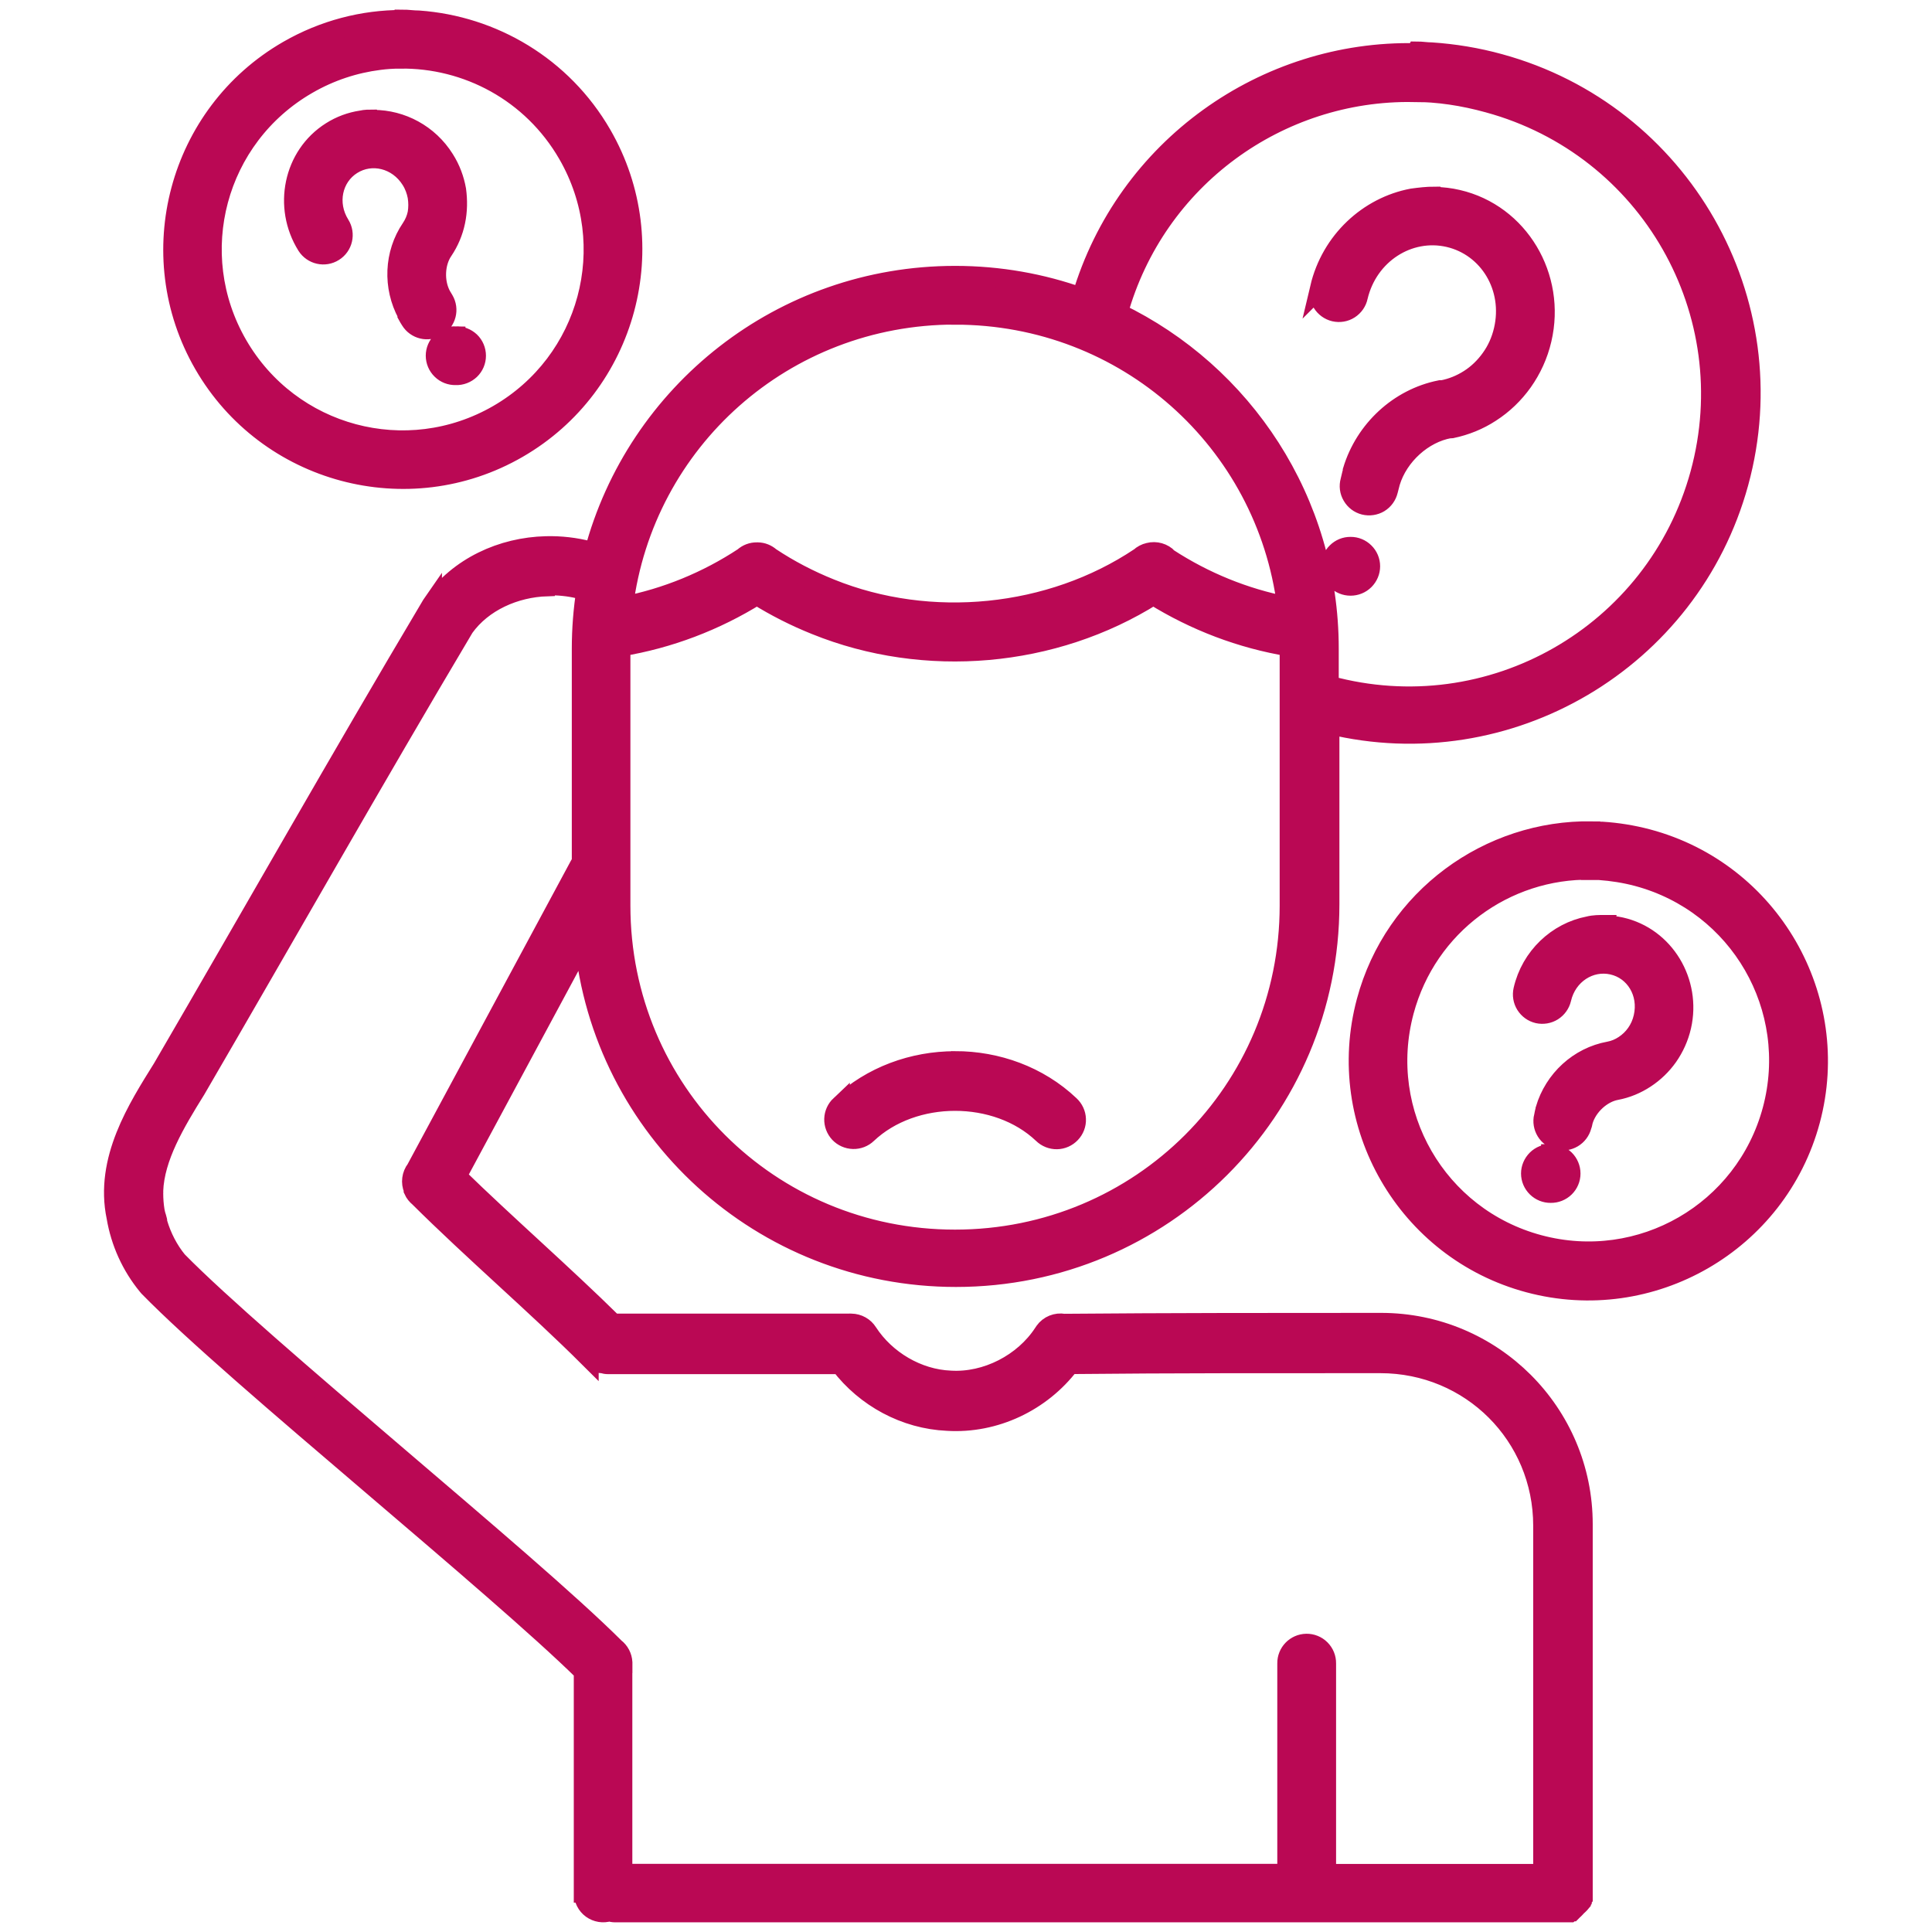 <?xml version="1.0" encoding="UTF-8"?> <svg xmlns="http://www.w3.org/2000/svg" viewBox="0 0 100 100" fill-rule="evenodd"><path d="m20.812 1.016c-2.012 0-4.051 0.516-5.914 1.59-5.684 3.281-7.637 10.574-4.356 16.254s10.578 7.637 16.258 4.356c5.684-3.281 7.637-10.574 4.356-16.254-2.051-3.551-5.668-5.644-9.48-5.918-0.289 0-0.574-0.047-0.859-0.047zm52.469 1.719c-7.789-0.164-15.008 4.887-17.305 12.656-2.043-0.73-4.242-1.129-6.539-1.129-8.977 0-16.508 6.074-18.699 14.34-0.074-0.039-0.152-0.07-0.23-0.09-0.73-0.191-1.488-0.277-2.246-0.258-2.269 0.055-4.512 1.066-5.887 2.996v-0.004c-0.016 0.023-0.031 0.047-0.047 0.07-4.731 7.953-9.281 16-13.926 23.977-1.281 2.059-3.012 4.734-2.387 7.707 0.219 1.297 0.773 2.527 1.617 3.551 0.02 0.023 0.035 0.043 0.055 0.066 2.301 2.356 6.867 6.254 11.453 10.168 4.402 3.758 8.797 7.508 11.059 9.73v11.465h0.004c0 0.324 0.156 0.633 0.418 0.824 0.266 0.191 0.602 0.246 0.914 0.145 0.102 0.031 0.203 0.051 0.309 0.051h49.023 0.086 0.07 0.047 0.078 0.066 0.047c0.02-0.016 0.035-0.031 0.055-0.051h0.047l0.047-0.047c0.02-0.016 0.035-0.031 0.051-0.047 0.016-0.016 0.031-0.031 0.047-0.047 0.016-0.016 0.031-0.031 0.047-0.047 0.016-0.016 0.031-0.031 0.047-0.051 0.016-0.012 0.031-0.031 0.047-0.047 0.02-0.016 0.035-0.031 0.051-0.047 0.016-0.016 0.031-0.031 0.047-0.047 0.016-0.016 0.031-0.031 0.047-0.047 0.016-0.016 0.031-0.031 0.047-0.051v-0.047c0.016-0.016 0.031-0.035 0.047-0.055v-0.047c0.02-0.023 0.035-0.047 0.051-0.07v-0.074-0.047-0.07-0.086-0.047-0.047-18.988c0-5.766-4.684-10.438-10.457-10.438-5.465 0-10.934 0-16.41 0.047-0.391-0.07-0.785 0.09-1.012 0.41-0.02 0.027-0.039 0.055-0.055 0.082-1.02 1.57-2.957 2.566-4.816 2.449-1.691-0.07-3.34-1.043-4.269-2.473-0.184-0.293-0.508-0.473-0.855-0.477-0.051-0.004-0.102-0.004-0.156 0h-12.176c-2.543-2.512-5.57-5.148-8.086-7.606 2.191-4.074 4.387-8.148 6.578-12.223 0.934 9.805 9.188 17.449 19.254 17.449 10.699 0 19.348-8.629 19.348-19.309v-9.301c9.234 2.227 18.652-3.293 21.176-12.516 2.57-9.398-2.984-19.129-12.383-21.699-1.176-0.324-2.356-0.516-3.527-0.594-0.254 0-0.512-0.047-0.766-0.047zm-52.578 0.316c3.453-0.047 6.828 1.723 8.68 4.934 2.727 4.727 1.117 10.738-3.609 13.465-4.727 2.727-10.738 1.117-13.469-3.609-2.731-4.727-1.117-10.738 3.609-13.465 1.18-0.684 2.445-1.094 3.715-1.254 0.355-0.047 0.715-0.07 1.074-0.07zm52.434 1.723c1.289 0 2.598 0.199 3.898 0.559 8.336 2.277 13.23 10.855 10.953 19.191-2.281 8.332-10.859 13.227-19.195 10.949v-1.895c0-7.66-4.449-14.266-10.914-17.387 1.953-6.977 8.336-11.52 15.266-11.41zm-53.82 1.398c-0.207 0-0.41 0-0.613 0.047-0.543 0.082-1.078 0.273-1.57 0.586-1.973 1.246-2.512 3.91-1.262 5.91 0.301 0.473 0.93 0.617 1.406 0.316 0.477-0.297 0.621-0.926 0.324-1.402-0.688-1.098-0.387-2.465 0.621-3.098 1.004-0.633 2.356-0.316 3.043 0.781 0.172 0.273 0.277 0.566 0.332 0.859 0.047 0.293 0.047 0.59 0 0.871-0.055 0.277-0.172 0.547-0.328 0.777-0.891 1.309-0.957 3.039-0.195 4.441l-0.004-0.004v0.047c0.047 0.09 0.102 0.172 0.168 0.281 0.293 0.473 0.914 0.621 1.391 0.332 0.48-0.289 0.637-0.906 0.355-1.387-0.055-0.098-0.102-0.168-0.137-0.23-0.387-0.715-0.332-1.707 0.098-2.328 0.309-0.461 0.523-0.973 0.633-1.504 0.113-0.535 0.121-1.09 0.047-1.637-0.098-0.551-0.297-1.094-0.613-1.59-0.82-1.312-2.238-2.051-3.676-2.051zm54.938 3.988c-0.391 0-0.781 0.047-1.16 0.098-2.273 0.43-4.211 2.207-4.785 4.637l0.004-0.004c-0.07 0.27-0.027 0.551 0.113 0.785 0.145 0.234 0.375 0.402 0.641 0.465 0.27 0.062 0.551 0.016 0.781-0.133 0.23-0.148 0.395-0.383 0.449-0.648 0.52-2.203 2.617-3.543 4.688-3.066 2.066 0.48 3.348 2.59 2.832 4.793-0.129 0.551-0.355 1.047-0.664 1.473-0.305 0.426-0.68 0.789-1.109 1.062-0.426 0.273-0.898 0.465-1.391 0.559h-0.113c-2.133 0.426-3.902 2.059-4.539 4.176v0.004 0.047c-0.047 0.141-0.07 0.289-0.121 0.48-0.074 0.262-0.039 0.547 0.102 0.781 0.137 0.238 0.363 0.41 0.629 0.477 0.27 0.066 0.551 0.023 0.785-0.117 0.234-0.145 0.398-0.375 0.461-0.641 0.047-0.176 0.078-0.309 0.109-0.422 0.422-1.395 1.703-2.539 3.062-2.781 0.035 0.004 0.07 0.004 0.105 0 0.727-0.152 1.414-0.43 2.027-0.832 0.645-0.414 1.211-0.957 1.664-1.594 0.453-0.641 0.797-1.379 0.984-2.188 0.762-3.238-1.18-6.516-4.359-7.25-0.395-0.094-0.797-0.137-1.188-0.148zm-24.82 6.144c8.859 0 16.098 6.539 17.168 15.074-2.18-0.422-4.277-1.281-6.137-2.492l0.004-0.004c-0.258-0.273-0.645-0.383-1.008-0.289-0.176 0.039-0.336 0.125-0.469 0.246-4.625 3.094-10.848 3.711-16.008 1.621-1.09-0.438-2.133-0.98-3.109-1.629-0.18-0.16-0.41-0.254-0.652-0.258h-0.047c-0.258-0.004-0.504 0.09-0.695 0.262-1.879 1.238-4.004 2.113-6.211 2.539 1.07-8.535 8.309-15.074 17.168-15.074zm-25.844 1.09v-0.004c-0.277-0.008-0.543 0.094-0.742 0.289-0.199 0.191-0.312 0.457-0.312 0.73 0 0.277 0.113 0.543 0.312 0.734 0.199 0.195 0.465 0.297 0.742 0.289 0.277 0.012 0.547-0.094 0.75-0.285 0.199-0.191 0.312-0.457 0.312-0.734 0-0.281-0.113-0.547-0.312-0.738-0.203-0.191-0.473-0.293-0.75-0.285zm46.312 10.895c-0.27-0.004-0.531 0.105-0.723 0.297-0.195 0.191-0.305 0.453-0.305 0.723 0 0.273 0.109 0.531 0.305 0.727 0.191 0.191 0.453 0.297 0.723 0.297 0.273 0 0.535-0.105 0.727-0.297 0.195-0.195 0.305-0.453 0.305-0.727 0-0.27-0.109-0.531-0.305-0.723-0.191-0.191-0.453-0.301-0.727-0.297zm-41.566 2.019c0.559 0 1.113 0.047 1.645 0.18h0.004c0.109 0.035 0.23 0.051 0.348 0.047-0.156 0.992-0.238 2.008-0.238 3.043v11.055h-0.004c-0.039 0.047-0.074 0.102-0.105 0.16-2.82 5.242-5.641 10.484-8.461 15.723-0.23 0.297-0.281 0.695-0.133 1.039v0.047c0.066 0.148 0.172 0.277 0.297 0.379 2.758 2.742 6.133 5.644 8.797 8.301v-0.004c0.188 0.188 0.434 0.293 0.695 0.301 0.098 0.031 0.199 0.047 0.305 0.047h11.996c1.316 1.723 3.356 2.836 5.555 2.934 2.461 0.152 4.859-0.996 6.336-2.938 5.352-0.055 10.711-0.047 16.07-0.047 4.68 0 8.414 3.727 8.414 8.398v18.004h-11.203v-10.879c0.004-0.277-0.105-0.543-0.301-0.738-0.195-0.195-0.461-0.301-0.734-0.297-0.566 0.008-1.016 0.473-1.008 1.035v10.875h-34.383v-10.875h0.004v-0.047c-0.016-0.301-0.16-0.582-0.402-0.766-2.348-2.34-6.856-6.168-11.371-10.027-4.566-3.898-9.121-7.805-11.273-10-0.465-0.57-0.809-1.242-1.02-1.953l0.004 0.004c-0.008-0.086-0.023-0.172-0.051-0.254-0.047-0.133-0.078-0.258-0.102-0.391-0.047-0.297-0.07-0.598-0.07-0.895v-0.004c0.004-0.043 0.004-0.082 0-0.125 0.062-1.73 1.113-3.504 2.191-5.234 4.644-7.981 9.188-16.008 13.895-23.926 0.945-1.32 2.617-2.066 4.289-2.117zm10.84 0.508c0.965 0.602 1.984 1.117 3.039 1.539 5.656 2.289 12.32 1.711 17.48-1.539 2.141 1.332 4.543 2.25 7.039 2.66v0.098 13.301c0 9.582-7.699 17.27-17.305 17.27-9.605 0-17.301-7.684-17.301-17.27v-13.301-0.098c2.5-0.41 4.902-1.328 7.043-2.66zm43.223 12.195c-5.324-0.082-10.246 3.449-11.684 8.82-1.699 6.336 2.078 12.879 8.414 14.574 6.336 1.699 12.879-2.078 14.578-8.414 1.699-6.336-2.078-12.879-8.414-14.574-0.793-0.211-1.586-0.336-2.375-0.387h-0.516zm-0.047 2.039h0.426c0.656 0.047 1.316 0.148 1.977 0.324 5.273 1.414 8.383 6.805 6.973 12.074-1.414 5.269-6.805 8.383-12.074 6.969-5.273-1.414-8.383-6.805-6.973-12.074 1.199-4.469 5.254-7.383 9.672-7.309zm0.699 2.809c-0.277 0-0.559 0-0.828 0.07-1.621 0.312-2.996 1.59-3.391 3.312-0.059 0.262-0.016 0.539 0.129 0.77 0.145 0.23 0.371 0.395 0.637 0.457 0.266 0.059 0.543 0.012 0.77-0.129 0.23-0.145 0.395-0.375 0.457-0.637 0.289-1.262 1.469-2.016 2.629-1.754 1.16 0.258 1.887 1.438 1.598 2.699-0.07 0.312-0.199 0.598-0.371 0.84-0.172 0.246-0.387 0.449-0.625 0.605-0.234 0.156-0.496 0.266-0.77 0.316-1.57 0.285-2.852 1.465-3.309 3.008v0.004 0.047c-0.047 0.098-0.047 0.195-0.078 0.316l-0.004 0.004c-0.129 0.547 0.203 1.094 0.75 1.23 0.543 0.133 1.094-0.195 1.234-0.738 0.047-0.113 0.047-0.195 0.07-0.266 0.23-0.777 0.965-1.438 1.703-1.574 0.543-0.102 1.055-0.316 1.512-0.617 0.453-0.297 0.859-0.684 1.18-1.141 0.316-0.453 0.559-0.98 0.691-1.555 0.527-2.297-0.867-4.637-3.141-5.148-0.285-0.062-0.57-0.098-0.848-0.098zm-33.621 7.051c-2.164 0-4.328 0.77-5.945 2.297v-0.004c-0.199 0.188-0.316 0.445-0.324 0.715-0.008 0.273 0.094 0.535 0.277 0.734 0.188 0.199 0.445 0.312 0.719 0.32 0.27 0.008 0.535-0.094 0.73-0.281 2.383-2.254 6.703-2.262 9.082 0 0.195 0.191 0.461 0.297 0.734 0.293s0.535-0.121 0.723-0.32c0.191-0.199 0.293-0.465 0.281-0.738-0.008-0.273-0.129-0.531-0.332-0.719-1.617-1.535-3.781-2.301-5.941-2.301zm30.836 4.812v-0.004c-0.273-0.004-0.535 0.102-0.73 0.293-0.195 0.195-0.309 0.457-0.309 0.73 0 0.273 0.113 0.535 0.309 0.727 0.195 0.191 0.457 0.297 0.73 0.293 0.273 0.004 0.539-0.102 0.734-0.293s0.305-0.453 0.305-0.727c0-0.273-0.109-0.535-0.305-0.73-0.195-0.191-0.461-0.297-0.734-0.293z" fill="#ba0854" stroke-width="1" stroke="#ba0854"></path></svg> 